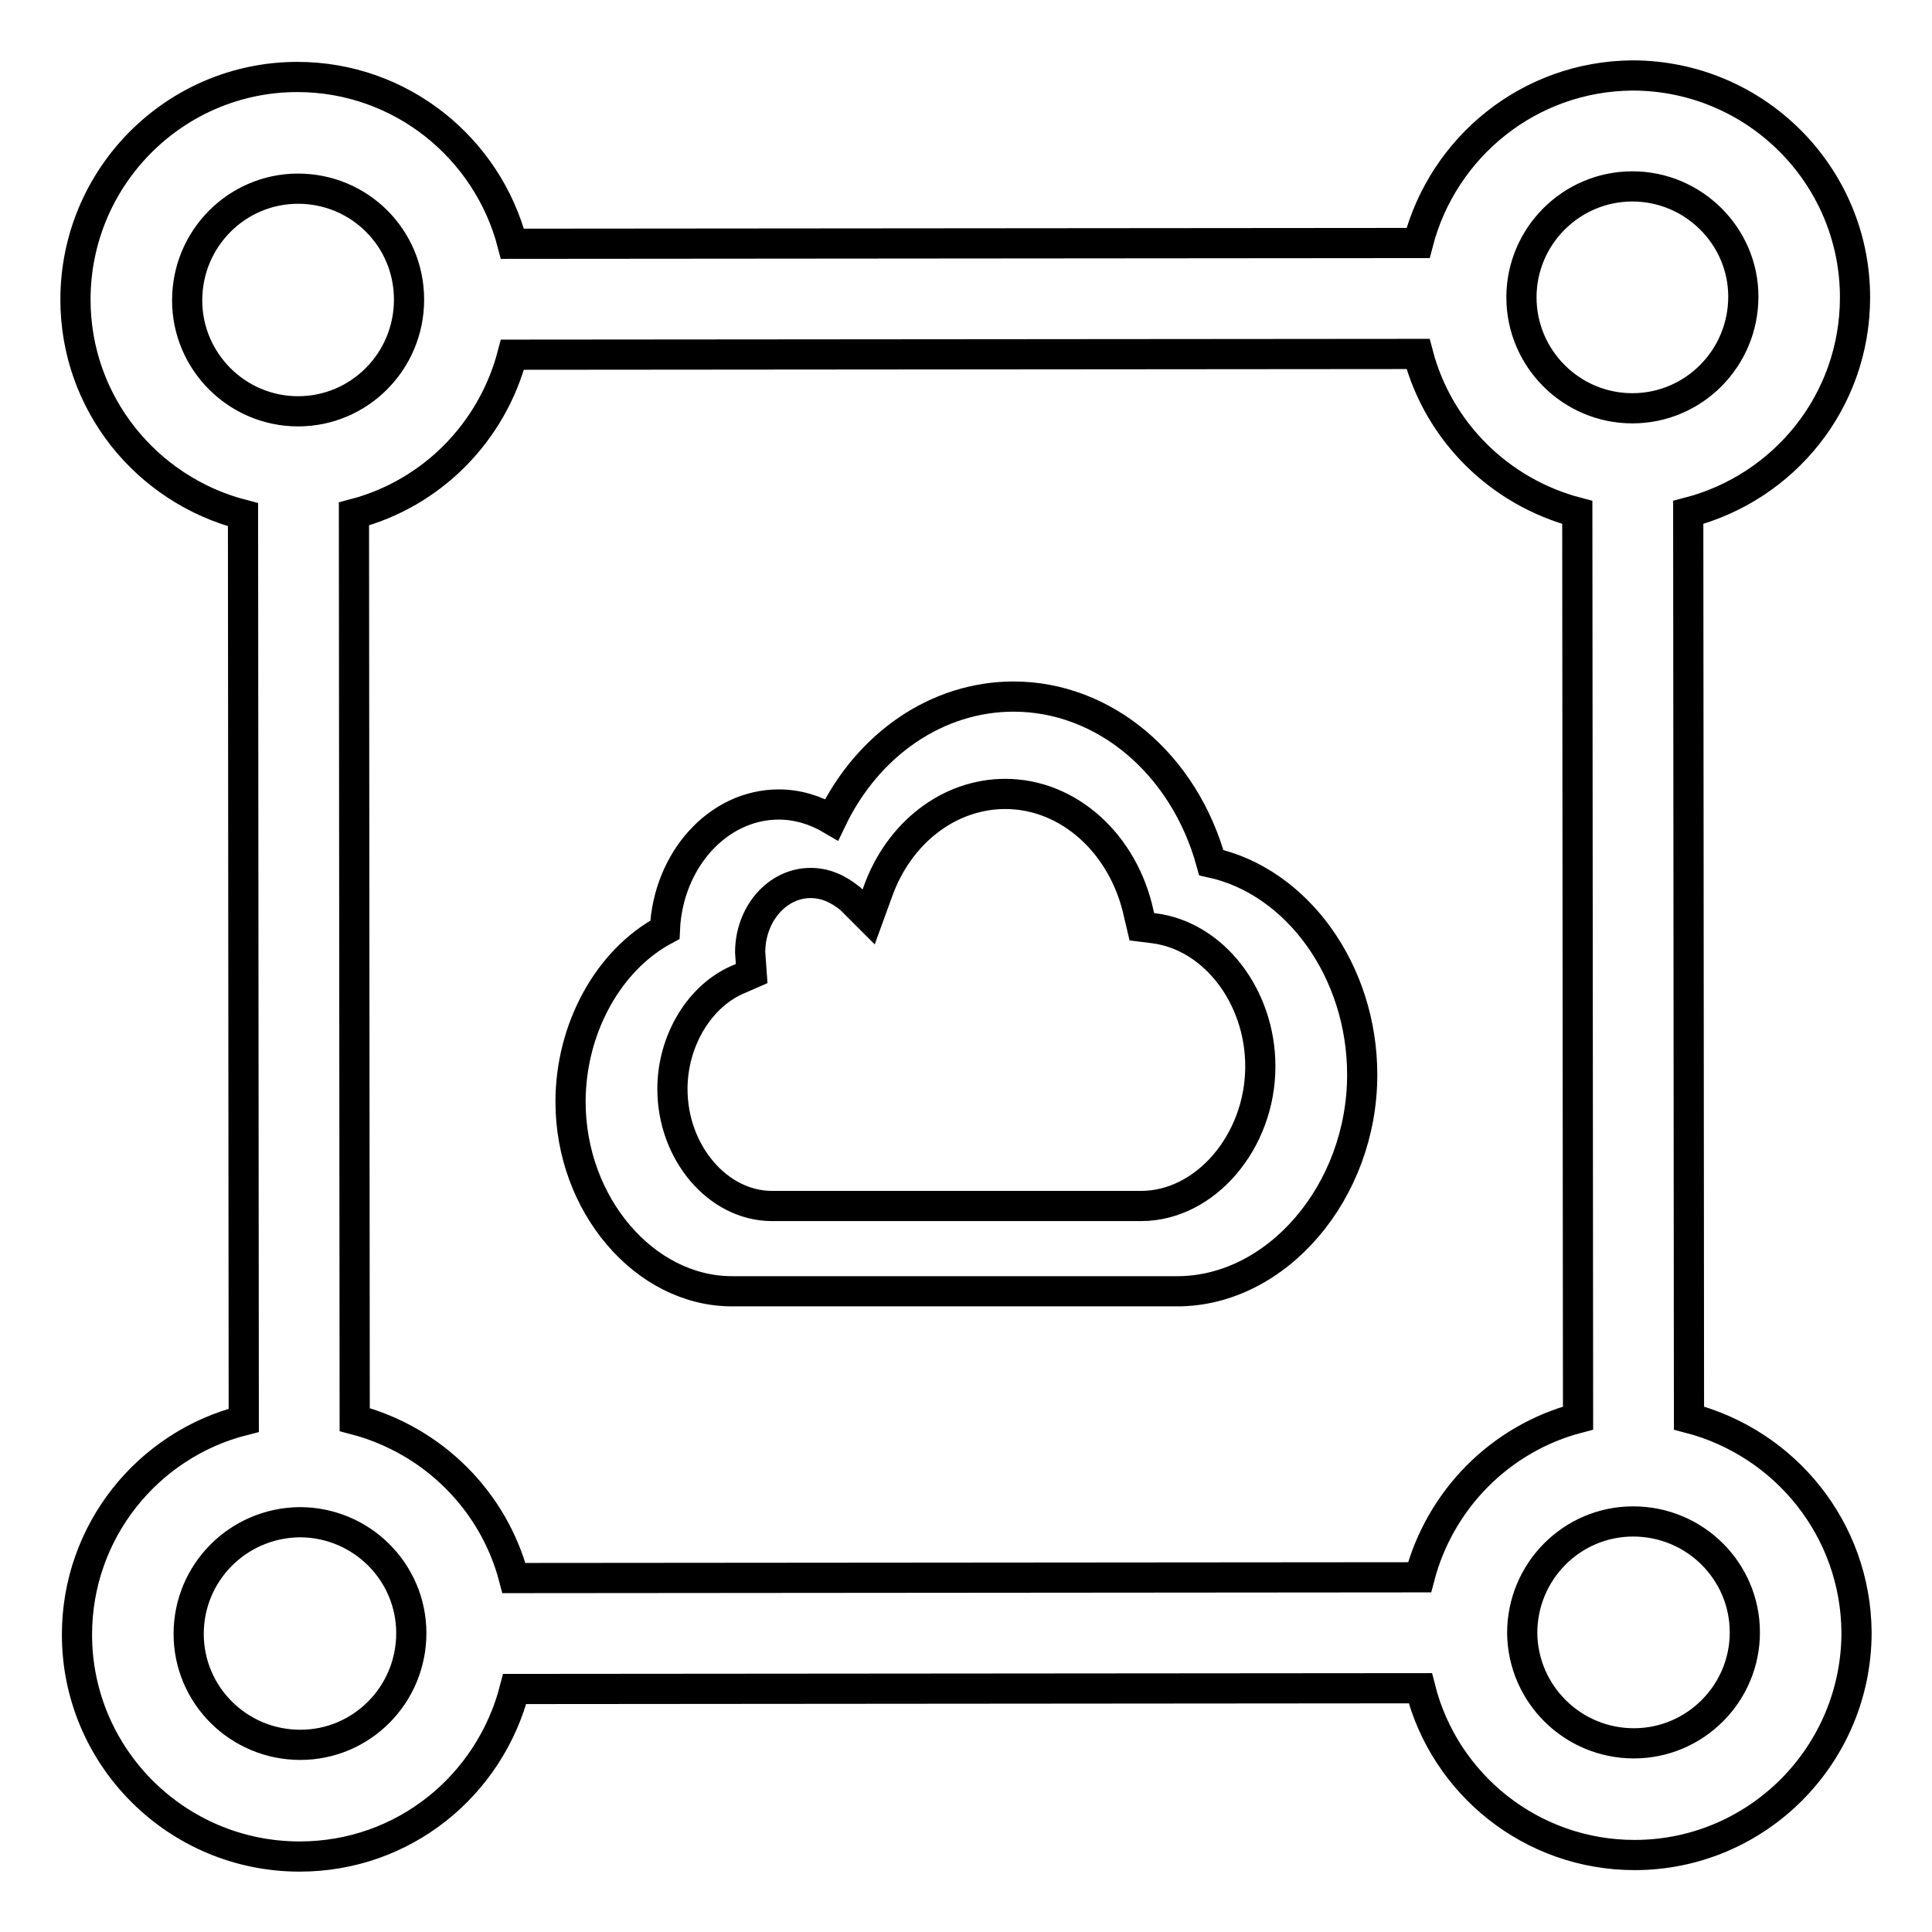 <?xml version="1.0" encoding="utf-8"?>
<!-- Svg Vector Icons : http://www.onlinewebfonts.com/icon -->
<!DOCTYPE svg PUBLIC "-//W3C//DTD SVG 1.1//EN" "http://www.w3.org/Graphics/SVG/1.1/DTD/svg11.dtd">
<svg version="1.1" xmlns="http://www.w3.org/2000/svg" xmlns:xlink="http://www.w3.org/1999/xlink" x="0px" y="0px" viewBox="0 0 256 256" enable-background="new 0 0 256 256" xml:space="preserve">
<g><g><path stroke-width="4" fill-opacity="0" stroke="#000000"  d="M223.7,67.9l0.1,120c12.7,3.3,22.1,14.7,22.2,28.4c0,16.3-13.2,29.5-29.4,29.5c-13.7,0-25.2-9.4-28.4-22.1l-120,0.1C64.9,236.6,53.5,246,39.7,246c-16.3,0-29.5-13.2-29.5-29.4c0-13.7,9.4-25.2,22.1-28.4l-0.1-120C19.4,64.9,10,53.4,10,39.7c0-16.3,13.2-29.5,29.4-29.5c13.7,0,25.2,9.4,28.5,22.1l120-0.1c3.3-12.7,14.7-22.1,28.4-22.2c16.3,0,29.5,13.2,29.5,29.4C245.8,53.2,236.4,64.6,223.7,67.9z M216.5,231c8.1,0,14.7-6.6,14.7-14.7c0-8.1-6.6-14.7-14.8-14.7c-8.1,0-14.7,6.6-14.7,14.8C201.8,224.5,208.4,231,216.5,231z M25,216.5c0,8.1,6.6,14.7,14.8,14.7c8.1,0,14.7-6.6,14.7-14.8c0-8.1-6.6-14.7-14.8-14.7C31.5,201.8,25,208.4,25,216.5z M39.5,25c-8.1,0-14.7,6.6-14.7,14.8c0,8.1,6.6,14.7,14.7,14.7c8.1,0,14.7-6.6,14.7-14.8C54.2,31.5,47.6,25,39.5,25z M187.9,46.9L67.9,47c-2.7,10.3-10.7,18.4-21,21.1l0.1,120c10.3,2.7,18.4,10.7,21.1,21l120-0.1c2.7-10.3,10.7-18.4,21-21.1l-0.1-120C198.7,65.2,190.6,57.2,187.9,46.9z M216.3,24.7c-8.1,0-14.7,6.6-14.7,14.7c0,8.1,6.6,14.7,14.7,14.7c8.1,0,14.7-6.6,14.7-14.8C231,31.3,224.4,24.7,216.3,24.7z"/><path stroke-width="4" fill-opacity="0" stroke="#000000"  d="M156,171.1h-59c-11.6,0-21.4-11.5-21.4-25.1c0-9.7,5-18.8,12.5-22.8c0.4-9.2,7-16.6,15.1-16.6c2.4,0,4.8,0.7,7,2c4.8-10,14-16.3,24.1-16.3c12,0,22.6,8.9,26.2,22c11.4,2.5,20,14.4,20,28.1C180.5,157.9,169.2,171.1,156,171.1z M107.4,117c-4.4,0-8,4.1-8,9.2l0.2,2.8l-1.6,0.7c-5.2,2.1-8.9,8.1-8.9,14.6c0,8.4,6,15.5,13.2,15.5h48.9c8.5,0,15.8-8.5,15.8-18.5c0-9.3-6.2-17.3-14.1-18.3l-1.6-0.2l-0.4-1.7c-2-9.3-9.3-15.9-17.7-15.9c-7.4,0-14.1,5.1-16.9,13l-1.2,3.3l-2.4-2.4C111.1,117.8,109.4,117,107.4,117z"/></g></g>
</svg>